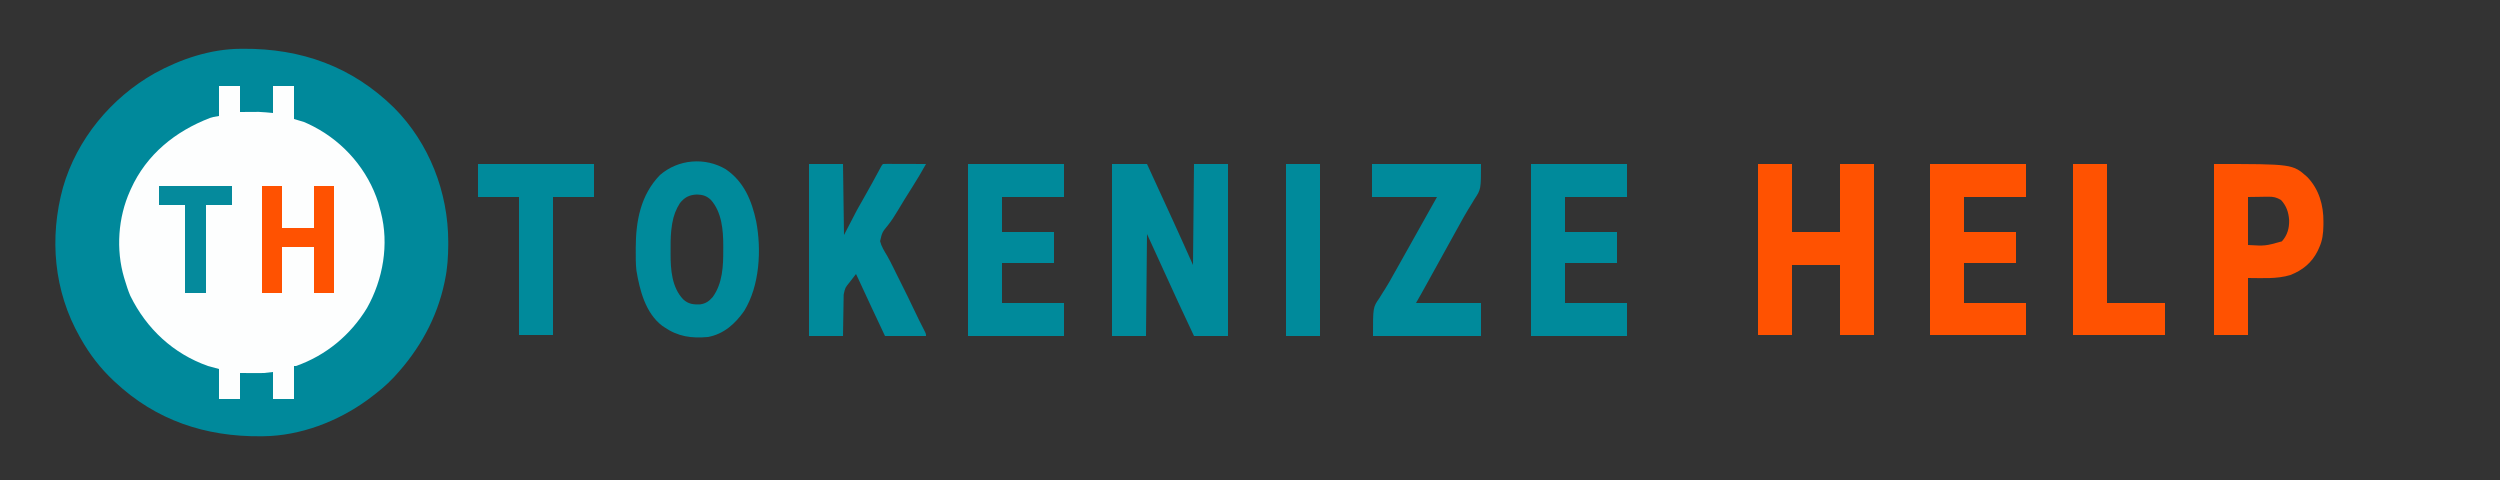 <?xml version="1.0" encoding="UTF-8"?>
<svg version="1.1" xmlns="http://www.w3.org/2000/svg" width="2500" height="480">
<rect width="100%" height="100%" fill="#333333" stroke="none"/>
<path d="M0 0 C0.798 -0.007 1.595 -0.014 2.417 -0.021 C60.653 -0.42 111.559 17.72 153.551 59.016 C188.71 94.417 207.634 143.485 207.676 193.016 C207.676 193.745 207.677 194.474 207.678 195.225 C207.66 207.43 206.916 219.233 204.426 231.203 C204.259 232.02 204.093 232.836 203.922 233.677 C196.444 269.217 178.93 300.65 154.426 327.203 C153.958 327.711 153.491 328.218 153.009 328.741 C145.818 336.449 137.85 342.921 129.426 349.203 C128.596 349.828 127.765 350.454 126.91 351.098 C97.207 372.668 59.719 387.07 22.773 387.441 C21.964 387.451 21.155 387.461 20.322 387.471 C-35.147 388.004 -84.678 371.543 -125.574 333.203 C-126.315 332.514 -126.315 332.514 -127.07 331.81 C-140.042 319.635 -150.835 305.71 -159.574 290.203 C-159.962 289.526 -160.349 288.849 -160.749 288.152 C-186.762 242.366 -191.431 189.183 -177.609 138.715 C-163.726 90.435 -129.472 49.11 -85.969 24.516 C-59.819 10.18 -30.078 0.178 0 0 Z " fill="#00899B" transform="translate(240.574,48.797)"/>
<path d="M0 0 C6.93 0 13.86 0 21 0 C21 8.58 21 17.16 21 26 C27.745 25.961 27.745 25.961 34.49 25.91 C35.788 25.906 35.788 25.906 37.113 25.902 C37.977 25.897 38.841 25.892 39.732 25.886 C44.499 26.052 49.249 26.568 54 27 C54 18.09 54 9.18 54 0 C60.93 0 67.86 0 75 0 C75 10.89 75 21.78 75 33 C78.3 33.99 81.6 34.98 85 36 C87.676 37.149 90.231 38.303 92.812 39.625 C93.837 40.147 93.837 40.147 94.882 40.679 C125.299 56.549 148.905 84.069 159.312 116.812 C159.894 118.87 160.457 120.932 161 123 C161.286 124.063 161.572 125.127 161.867 126.223 C170.186 158.189 164.108 193.422 148 222 C131.516 249.114 106.973 269.45 77 280 C76.34 280 75.68 280 75 280 C75 290.89 75 301.78 75 313 C68.07 313 61.14 313 54 313 C54 304.09 54 295.18 54 286 C51.03 286.33 48.06 286.66 45 287 C42.958 287.072 40.914 287.109 38.871 287.098 C37.919 287.095 36.967 287.093 35.986 287.09 C34.23 287.076 34.23 287.076 32.438 287.062 C28.663 287.042 24.889 287.021 21 287 C21 295.58 21 304.16 21 313 C14.07 313 7.14 313 0 313 C0 303.1 0 293.2 0 283 C-3.63 282.01 -7.26 281.02 -11 280 C-45.77 267.709 -72.466 242.824 -88.688 209.812 C-90.908 204.669 -92.553 199.352 -94.188 194 C-94.438 193.181 -94.688 192.362 -94.946 191.519 C-103.164 163.559 -100.95 131.588 -89 105 C-88.706 104.338 -88.412 103.676 -88.109 102.994 C-72.521 68.482 -43.753 45.276 -8.867 31.91 C-6 31 -6 31 0 30 C0 20.1 0 10.2 0 0 Z " fill="#FDFEFE" transform="translate(219,86)"/>
<path d="M0 0 C11.55 0 23.1 0 35 0 C43.105 17.625 51.209 35.25 59.283 52.889 C59.905 54.247 60.527 55.605 61.15 56.963 C67.862 71.6 74.413 86.305 81 101 C81.33 67.67 81.66 34.34 82 0 C93.22 0 104.44 0 116 0 C116 56.76 116 113.52 116 172 C104.78 172 93.56 172 82 172 C71.476 149.742 61.157 127.429 51 105 C45.72 93.45 40.44 81.9 35 70 C34.67 103.66 34.34 137.32 34 172 C22.78 172 11.56 172 0 172 C0 115.24 0 58.48 0 0 Z " fill="#008A9B" transform="translate(1112,164)"/>
<path d="M0 0 C11.22 0 22.44 0 34 0 C34 22.44 34 44.88 34 68 C49.84 68 65.68 68 82 68 C82 45.56 82 23.12 82 0 C93.22 0 104.44 0 116 0 C116 56.43 116 112.86 116 171 C104.78 171 93.56 171 82 171 C82 147.9 82 124.8 82 101 C66.16 101 50.32 101 34 101 C34 124.1 34 147.2 34 171 C22.78 171 11.56 171 0 171 C0 114.57 0 58.14 0 0 Z " fill="#FF5201" transform="translate(1758,164)"/>
<path d="M0 0 C11.22 0 22.44 0 34 0 C34.33 23.43 34.66 46.86 35 71 C39.29 62.75 43.58 54.5 48 46 C54.562 34.312 54.562 34.312 57.77 28.699 C61.72 21.769 65.519 14.759 69.307 7.74 C70.013 6.434 70.013 6.434 70.734 5.102 C71.149 4.332 71.564 3.561 71.991 2.768 C73 1 73 1 74 0 C75.351 -0.093 76.707 -0.117 78.061 -0.114 C78.922 -0.113 79.782 -0.113 80.669 -0.113 C81.605 -0.108 82.54 -0.103 83.504 -0.098 C84.457 -0.096 85.41 -0.095 86.392 -0.093 C89.449 -0.088 92.506 -0.075 95.562 -0.062 C97.63 -0.057 99.697 -0.053 101.764 -0.049 C106.842 -0.038 111.921 -0.021 117 0 C112.62 7.755 108.202 15.449 103.375 22.938 C98.211 31.03 93.141 39.176 88.263 47.444 C85.445 52.184 82.568 56.665 79.129 60.98 C73.148 68.289 73.148 68.289 71.086 77.182 C72.414 82.509 75.315 87.072 78.119 91.739 C80.331 95.574 82.308 99.492 84.266 103.461 C84.638 104.216 85.011 104.972 85.395 105.75 C86.164 107.312 86.933 108.875 87.701 110.437 C89.264 113.6 90.851 116.75 92.439 119.9 C96.878 128.708 101.198 137.564 105.417 146.48 C108.414 152.81 111.507 159.085 114.717 165.31 C117 169.788 117 169.788 117 172 C103.47 172 89.94 172 76 172 C66.911 152.725 57.848 133.443 48.961 114.074 C48.327 112.707 47.674 111.348 47 110 C45.374 112.103 43.749 114.208 42.125 116.312 C41.665 116.907 41.205 117.502 40.73 118.115 C36.126 123.737 36.126 123.737 34.681 130.563 C34.661 131.484 34.641 132.405 34.621 133.353 C34.604 134.839 34.604 134.839 34.586 136.355 C34.567 137.372 34.547 138.389 34.527 139.437 C34.467 142.687 34.421 145.937 34.375 149.188 C34.337 151.39 34.298 153.592 34.258 155.795 C34.16 161.197 34.081 166.598 34 172 C22.78 172 11.56 172 0 172 C0 115.24 0 58.48 0 0 Z " fill="#008A9B" transform="translate(809,164)"/>
<path d="M0 0 C18.3 12.436 26.06 31.328 30.516 52.258 C35.924 80.723 33.985 116.744 18.43 141.852 C9.452 154.631 -1.897 164.872 -17.688 167.812 C-34.259 169.327 -47.805 167.399 -61.688 157.812 C-62.301 157.396 -62.915 156.98 -63.547 156.551 C-80.251 143.793 -86.033 120.866 -89.273 101.27 C-90.052 94.553 -89.932 87.754 -89.938 81 C-89.938 80.264 -89.939 79.529 -89.94 78.771 C-89.901 52.036 -85.133 25.769 -65.688 5.812 C-47.425 -10.047 -20.643 -12.193 0 0 Z M-45.688 33.812 C-49.693 40.044 -52.098 46.346 -53.344 53.637 C-53.47 54.372 -53.597 55.108 -53.728 55.865 C-54.912 63.3 -55.144 70.653 -55.079 78.17 C-55.062 80.379 -55.079 82.586 -55.098 84.795 C-55.12 100.493 -53.83 118.331 -42.457 130.184 C-37.321 134.911 -32.437 135.425 -25.656 135.215 C-20.062 134.457 -16.682 132.086 -13.008 127.898 C-3.046 114.269 -2.333 96.576 -2.438 80.312 C-2.43 79.11 -2.422 77.907 -2.414 76.668 C-2.448 60.923 -3.835 43.179 -14.688 30.812 C-19.003 26.691 -22.877 25.496 -28.812 25.312 C-36.284 25.66 -40.933 27.988 -45.688 33.812 Z " fill="#008A9B" transform="translate(725.688,169.188)"/>
<path d="M0 0 C31.68 0 63.36 0 96 0 C96 10.89 96 21.78 96 33 C75.54 33 55.08 33 34 33 C34 44.55 34 56.1 34 68 C51.16 68 68.32 68 86 68 C86 78.23 86 88.46 86 99 C68.84 99 51.68 99 34 99 C34 112.2 34 125.4 34 139 C54.46 139 74.92 139 96 139 C96 149.89 96 160.78 96 172 C64.32 172 32.64 172 0 172 C0 115.24 0 58.48 0 0 Z " fill="#008A9B" transform="translate(1531,164)"/>
<path d="M0 0 C31.68 0 63.36 0 96 0 C96 10.89 96 21.78 96 33 C75.54 33 55.08 33 34 33 C34 44.55 34 56.1 34 68 C51.16 68 68.32 68 86 68 C86 78.23 86 88.46 86 99 C68.84 99 51.68 99 34 99 C34 112.2 34 125.4 34 139 C54.46 139 74.92 139 96 139 C96 149.89 96 160.78 96 172 C64.32 172 32.64 172 0 172 C0 115.24 0 58.48 0 0 Z " fill="#008A9B" transform="translate(968,164)"/>
<path d="M0 0 C78.576 0 78.576 0 93.215 12.961 C105.013 25.144 109.591 41.305 109.438 57.875 C109.43 59.021 109.422 60.167 109.415 61.348 C109.254 69.573 108.532 76.475 105 84 C104.346 85.45 104.346 85.45 103.68 86.93 C97.821 98.743 88.518 106.32 76.242 111.066 C62.604 115.182 48.03 114 34 114 C34 132.81 34 151.62 34 171 C22.78 171 11.56 171 0 171 C0 114.57 0 58.14 0 0 Z M34 33 C34 48.84 34 64.68 34 81 C51.261 82.003 51.261 82.003 67.875 77.375 C73.371 71.232 75.313 64.329 75.145 56.168 C74.627 48.412 72.418 41.765 67 36 C62.658 33.43 59.532 32.635 54.508 32.707 C52.886 32.718 52.886 32.718 51.231 32.73 C49.876 32.757 48.521 32.784 47.125 32.812 C42.794 32.874 38.462 32.936 34 33 Z " fill="#FF5201" transform="translate(2214,164)"/>
<path d="M0 0 C31.68 0 63.36 0 96 0 C96 10.89 96 21.78 96 33 C75.54 33 55.08 33 34 33 C34 44.55 34 56.1 34 68 C51.16 68 68.32 68 86 68 C86 78.23 86 88.46 86 99 C68.84 99 51.68 99 34 99 C34 112.2 34 125.4 34 139 C54.46 139 74.92 139 96 139 C96 149.56 96 160.12 96 171 C64.32 171 32.64 171 0 171 C0 114.57 0 58.14 0 0 Z " fill="#FF5201" transform="translate(1930,164)"/>
<path d="M0 0 C35.97 0 71.94 0 109 0 C109 25.215 109 25.215 102.438 35.188 C101.402 36.9 100.367 38.612 99.336 40.328 C98.276 42.079 97.196 43.816 96.112 45.553 C92.716 51.039 89.662 56.718 86.562 62.375 C85.315 64.623 84.066 66.87 82.816 69.117 C78.865 76.238 74.931 83.368 71 90.5 C65.598 100.3 60.183 110.092 54.75 119.875 C54.13 120.992 53.51 122.109 52.871 123.26 C52.29 124.306 51.708 125.352 51.109 126.43 C50.604 127.34 50.098 128.25 49.577 129.187 C47.737 132.469 45.867 135.733 44 139 C65.45 139 86.9 139 109 139 C109 149.89 109 160.78 109 172 C73.36 172 37.72 172 1 172 C1 143.333 1 143.333 7.188 134.375 C8.484 132.29 9.779 130.204 11.074 128.117 C11.733 127.099 12.393 126.08 13.072 125.03 C16.083 120.299 18.779 115.402 21.5 110.5 C22.573 108.601 23.647 106.702 24.723 104.805 C29.915 95.618 35.061 86.406 40.212 77.197 C43.244 71.776 46.278 66.357 49.312 60.938 C50.12 59.495 50.12 59.495 50.943 58.024 C55.617 49.676 60.309 41.339 65 33 C43.55 33 22.1 33 0 33 C0 22.11 0 11.22 0 0 Z " fill="#008A9B" transform="translate(1372,164)"/>
<path d="M0 0 C38.28 0 76.56 0 116 0 C116 10.89 116 21.78 116 33 C102.47 33 88.94 33 75 33 C75 78.54 75 124.08 75 171 C63.78 171 52.56 171 41 171 C41 125.46 41 79.92 41 33 C27.47 33 13.94 33 0 33 C0 22.11 0 11.22 0 0 Z " fill="#008A9B" transform="translate(478,164)"/>
<path d="M0 0 C11.22 0 22.44 0 34 0 C34 45.87 34 91.74 34 139 C53.14 139 72.28 139 92 139 C92 149.56 92 160.12 92 171 C61.64 171 31.28 171 0 171 C0 114.57 0 58.14 0 0 Z " fill="#FF5201" transform="translate(2073,164)"/>
<path d="M0 0 C11.22 0 22.44 0 34 0 C34 56.76 34 113.52 34 172 C22.78 172 11.56 172 0 172 C0 115.24 0 58.48 0 0 Z " fill="#008A9B" transform="translate(1286,164)"/>
<path d="M0 0 C6.6 0 13.2 0 20 0 C20 13.86 20 27.72 20 42 C30.56 42 41.12 42 52 42 C52 28.14 52 14.28 52 0 C58.6 0 65.2 0 72 0 C72 35.31 72 70.62 72 107 C65.4 107 58.8 107 52 107 C52 91.82 52 76.64 52 61 C41.44 61 30.88 61 20 61 C20 76.18 20 91.36 20 107 C13.4 107 6.8 107 0 107 C0 71.69 0 36.38 0 0 Z " fill="#FF5201" transform="translate(262,186)"/>
<path d="M0 0 C24.09 0 48.18 0 73 0 C73 6.27 73 12.54 73 19 C64.42 19 55.84 19 47 19 C47 48.04 47 77.08 47 107 C40.07 107 33.14 107 26 107 C26 77.96 26 48.92 26 19 C17.42 19 8.84 19 0 19 C0 12.73 0 6.46 0 0 Z " fill="#058A9C" transform="translate(159,186)"/>
</svg>
